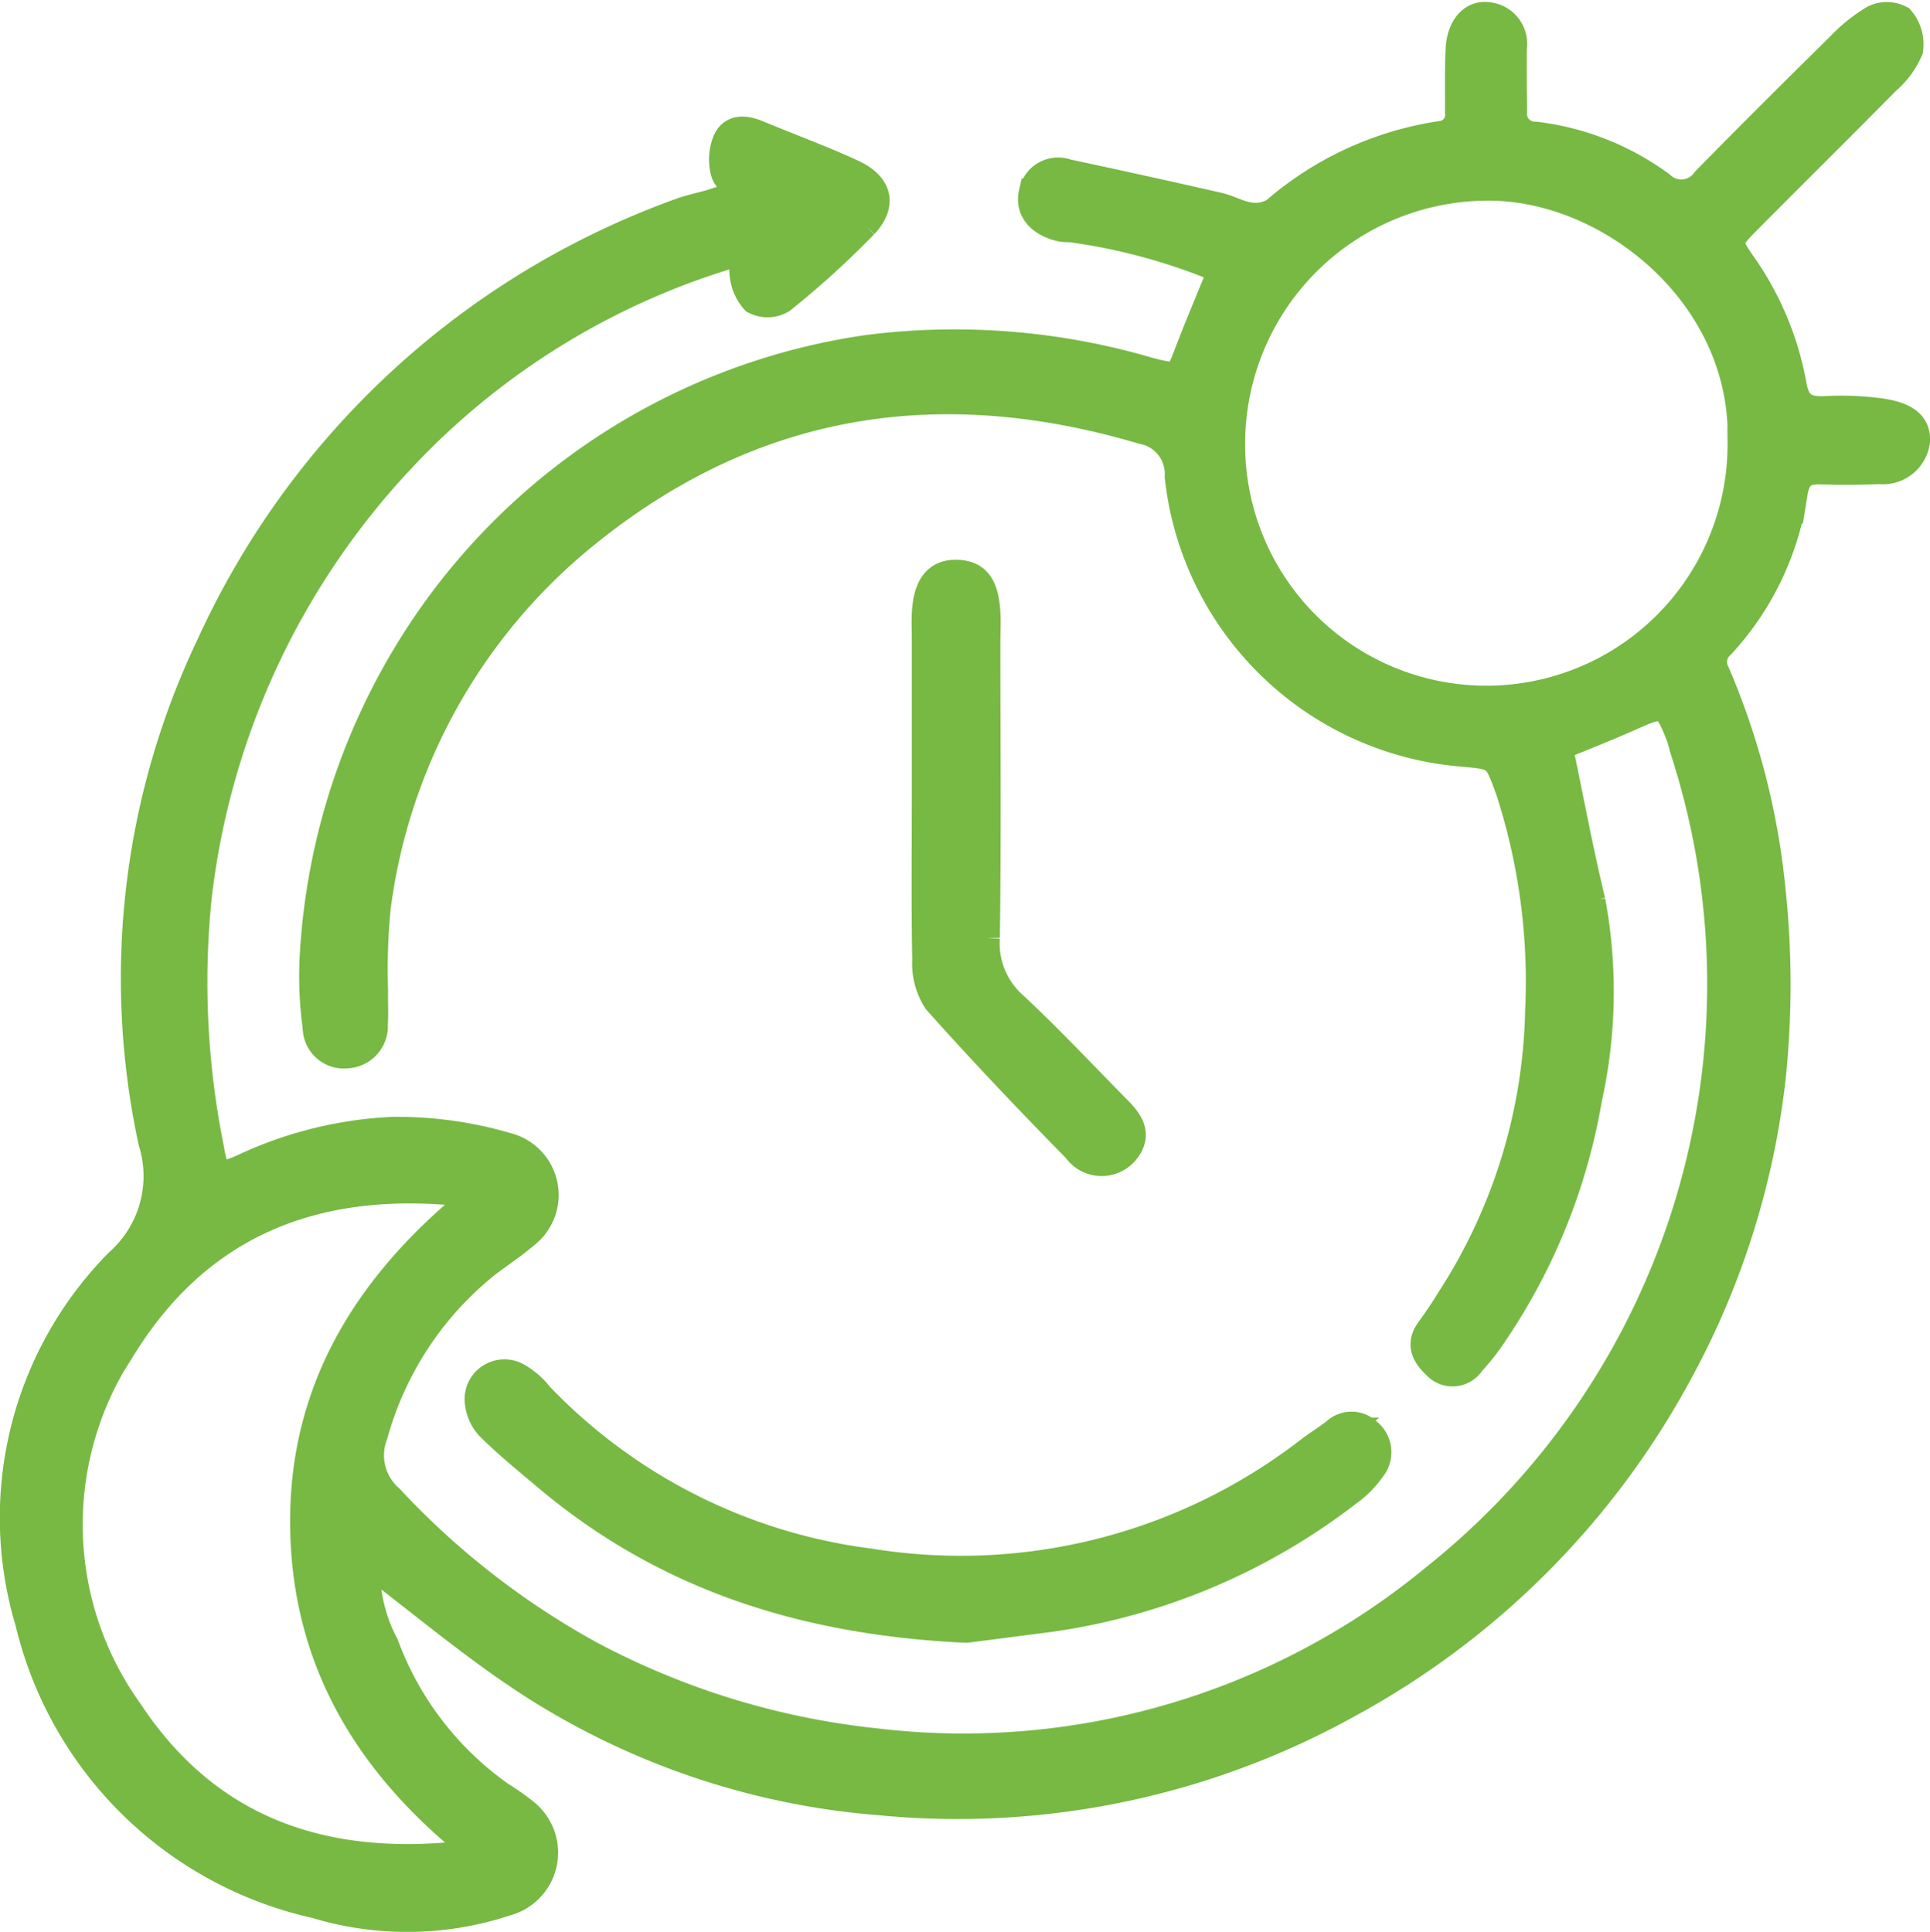 <svg xmlns="http://www.w3.org/2000/svg" width="65.019" height="65.091" viewBox="0 0 65.019 65.091"><defs><style>.a{fill:#77b943;stroke:#77b943;}</style></defs><g transform="translate(-403.085 -135.434)"><path class="a" d="M428.624,143.718a25.067,25.067,0,0,0-12.136,7.257,25.925,25.925,0,0,0-6.775,14.727,28.368,28.368,0,0,0,.416,8.417c.173,1.011.306,1.091,1.286.637a13.256,13.256,0,0,1,4.885-1.19,13.041,13.041,0,0,1,3.849.529,1.651,1.651,0,0,1,.6,2.921c-.41.355-.871.652-1.3.981a11.214,11.214,0,0,0-3.794,5.76,1.962,1.962,0,0,0,.541,2.193A26.9,26.9,0,0,0,423,191.24a26.338,26.338,0,0,0,9.606,2.93,24.985,24.985,0,0,0,18.871-5.569,25.607,25.607,0,0,0,8.366-27.922c-.047-.157-.078-.319-.137-.47-.446-1.137-.556-1.169-1.643-.681-.842.377-1.7.711-2.5,1.044.366,1.744.69,3.5,1.107,5.228a16.673,16.673,0,0,1-.113,6.646,20.083,20.083,0,0,1-3.222,7.967,7.368,7.368,0,0,1-.708.895.713.713,0,0,1-1.134.107c-.343-.321-.557-.672-.22-1.139.256-.352.5-.715.728-1.088a18.6,18.6,0,0,0,2.964-9.711,20.921,20.921,0,0,0-.988-7.4c-.443-1.225-.428-1.2-1.672-1.315a10.445,10.445,0,0,1-9.483-9.274,1.522,1.522,0,0,0-1.244-1.589c-6.846-2.023-13.118-1.065-18.747,3.475a19.4,19.4,0,0,0-7.084,12.647,21.316,21.316,0,0,0-.089,2.779c-.009.381.018.765-.008,1.145a.922.922,0,0,1-.887.987.886.886,0,0,1-.981-.889,12.578,12.578,0,0,1-.087-2.6,21.989,21.989,0,0,1,2.677-9.172,21.721,21.721,0,0,1,15.93-11.05,23.153,23.153,0,0,1,9.508.761c1.009.253,1,.238,1.36-.706.35-.913.734-1.814,1.122-2.77a20.027,20.027,0,0,0-4.986-1.389c-.158-.038-.331-.008-.488-.045-.678-.16-1.036-.583-.914-1.122a.838.838,0,0,1,1.119-.657q2.549.544,5.088,1.122c.369.084.717.294,1.088.339a1.263,1.263,0,0,0,.854-.176,10.983,10.983,0,0,1,5.561-2.565.707.707,0,0,0,.649-.8c.012-.709-.014-1.42.023-2.127s.416-1.152.926-1.08a.908.908,0,0,1,.81,1.044c-.006.709,0,1.42.009,2.13a.764.764,0,0,0,.78.854,8.866,8.866,0,0,1,4.209,1.667,1.032,1.032,0,0,0,1.553-.164c1.49-1.521,3-3.022,4.516-4.516a5.411,5.411,0,0,1,1.136-.917.939.939,0,0,1,.86.006,1.249,1.249,0,0,1,.286,1,2.82,2.82,0,0,1-.762,1.026c-1.532,1.554-3.086,3.088-4.623,4.638-.759.765-.783.8-.224,1.6a10.144,10.144,0,0,1,1.685,4.038c.125.7.443.893,1.089.872a9.736,9.736,0,0,1,1.955.078c.515.089,1.184.264,1.109.969a1.094,1.094,0,0,1-1.187.916c-.654.023-1.31.029-1.964.009-.572-.018-.862.142-.967.791a9.6,9.6,0,0,1-2.43,5.081.8.8,0,0,0-.185,1,24.578,24.578,0,0,1,1.866,7.241,30.223,30.223,0,0,1,.011,6.37,26.979,26.979,0,0,1-3.2,10.047,27.591,27.591,0,0,1-11.061,11.037,27.093,27.093,0,0,1-15.76,3.275,25.339,25.339,0,0,1-11.657-3.912c-1.957-1.256-3.742-2.781-5.664-4.23a5.449,5.449,0,0,0,.621,2.918,10.8,10.8,0,0,0,3.933,5.1,7.492,7.492,0,0,1,.8.565,1.691,1.691,0,0,1-.612,2.948,10.564,10.564,0,0,1-6.418.084,12.75,12.75,0,0,1-9.633-9.494,12.205,12.205,0,0,1,3.01-12.085,3.915,3.915,0,0,0,1.143-4.084,26.031,26.031,0,0,1,1.951-16.727,27.711,27.711,0,0,1,15.811-14.569c.354-.134.732-.2,1.1-.315s.719-.245,1.057-.363c-.224-.236-.556-.434-.636-.7a1.606,1.606,0,0,1,.074-1.065c.2-.405.618-.345,1.006-.182,1.054.44,2.13.831,3.168,1.31.857.4,1.032,1,.4,1.681A30.025,30.025,0,0,1,429.4,145.5a.9.9,0,0,1-.874.023,1.5,1.5,0,0,1-.369-.956C428.142,144.352,428.389,144.12,428.624,143.718Zm33.161,6.605c.148-4.864-4.311-8.568-8.453-8.628a8.692,8.692,0,0,0-8.8,8.62,8.626,8.626,0,1,0,17.251.008Zm-42.467,47.559c-3.784-2.915-5.938-6.527-5.959-11.125-.023-4.617,2.244-8.172,5.941-11.1-5.283-.729-9.405.809-12.091,5.111a10.832,10.832,0,0,0,.193,12.35C410.127,197.239,414.188,198.61,419.318,197.882Z" transform="translate(0 0)"/><path class="a" d="M430.373,174.9c-5.49-.256-10.154-1.774-14.133-5.141-.622-.526-1.256-1.042-1.838-1.61a1.373,1.373,0,0,1-.414-.842.842.842,0,0,1,1.258-.843,2.532,2.532,0,0,1,.731.639,18.681,18.681,0,0,0,11.16,5.621,19.214,19.214,0,0,0,14.783-3.746c.3-.233.628-.431.928-.666a.752.752,0,0,1,1.039.017.831.831,0,0,1,.127,1.176,3.3,3.3,0,0,1-.8.806,21.241,21.241,0,0,1-10.109,4.239C432.082,174.677,431.064,174.816,430.373,174.9Z" transform="translate(5.257 15.386)"/><path class="a" d="M423.986,155.724q0-2.537,0-5.073c0-.327-.018-.655.008-.981.068-.84.4-1.219,1.026-1.193s.892.389.949,1.271c.021.327,0,.655,0,.982,0,3.327.029,6.655-.017,9.981a2.825,2.825,0,0,0,.938,2.3c1.195,1.116,2.317,2.311,3.464,3.477.4.4.771.834.282,1.41a1,1,0,0,1-1.576-.086c-1.6-1.631-3.181-3.29-4.7-4.995A2.263,2.263,0,0,1,424,161.45C423.964,159.543,423.986,157.633,423.986,155.724Z" transform="translate(10.317 6.319)"/></g></svg>